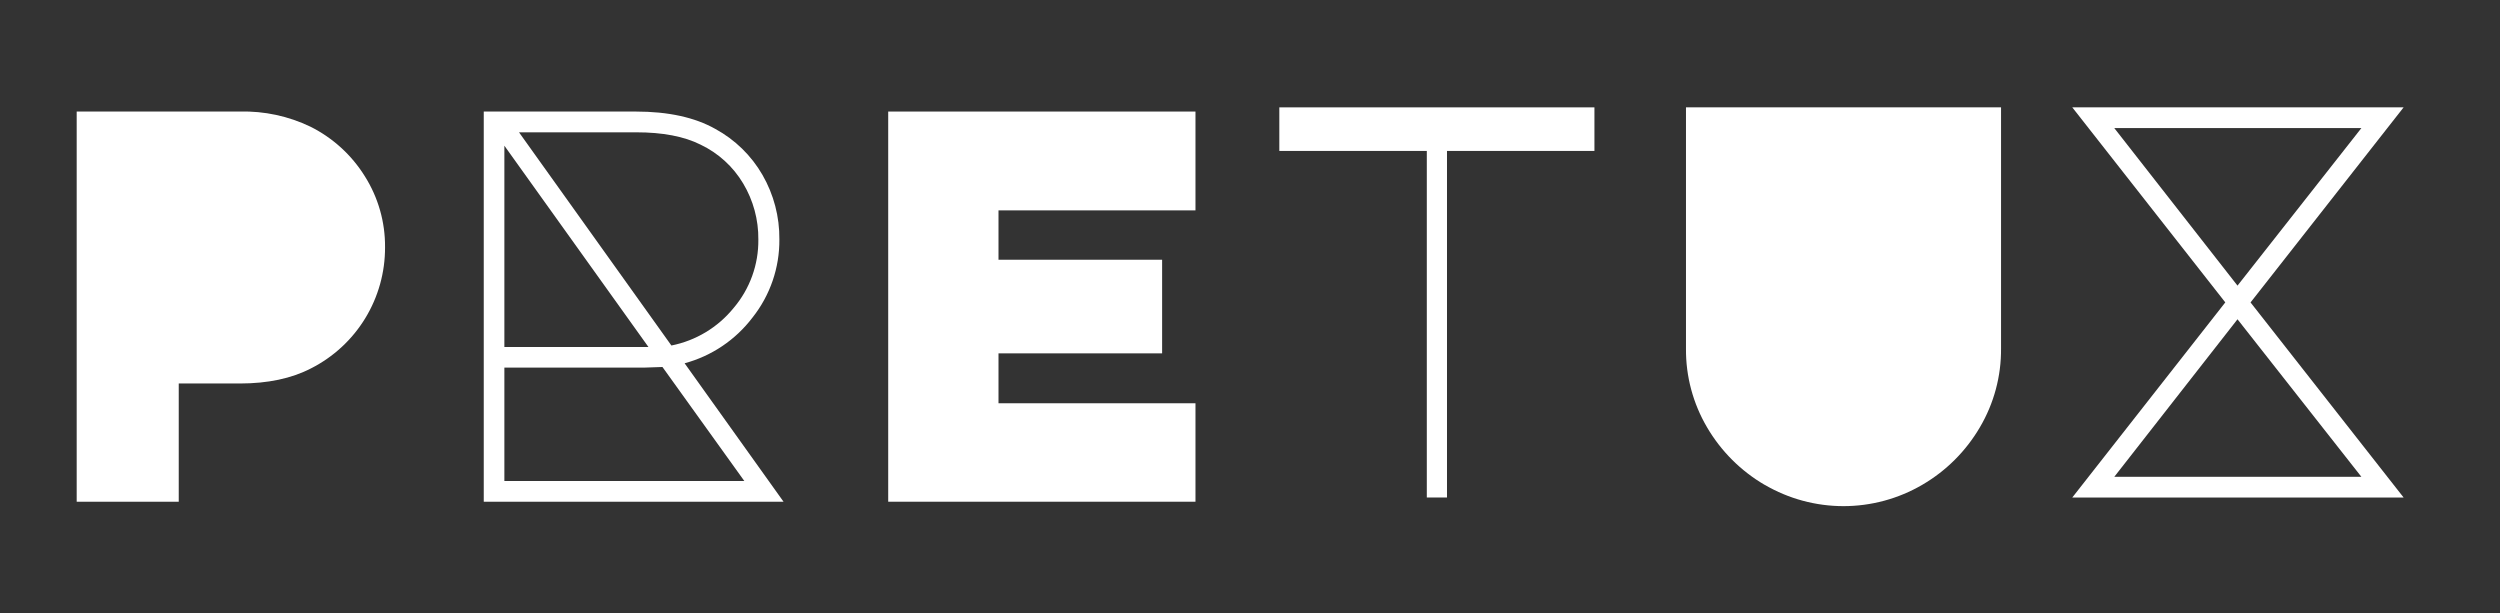 <svg width="163" height="40" viewBox="0 0 163 40" fill="none" xmlns="http://www.w3.org/2000/svg">
<rect x="0" y="0" width="163" height="40" fill="#333333" stroke="none"/>
<path d="M5 32.712V7.272H15.637C17.229 7.232 18.808 7.57 20.243 8.261C21.702 8.99 22.929 10.11 23.789 11.495C24.662 12.879 25.119 14.485 25.105 16.12C25.112 17.754 24.665 19.358 23.813 20.752C22.961 22.147 21.739 23.277 20.282 24.016C19.013 24.675 17.465 25.004 15.637 25.004H11.654V32.712H5Z" fill="white"/>
<path d="M51.087 32.712H31.541V7.273H41.452C43.572 7.273 45.301 7.651 46.641 8.407C47.922 9.104 48.985 10.142 49.714 11.405C50.449 12.682 50.83 14.134 50.815 15.608C50.831 17.459 50.212 19.258 49.061 20.707C47.956 22.162 46.401 23.209 44.637 23.686L51.087 32.712ZM32.885 9.5V22.623H42.278L32.885 9.5ZM32.885 31.361H48.53L43.192 23.928L42.057 23.966H32.885V31.361ZM33.84 8.627L43.775 22.527C45.372 22.209 46.808 21.343 47.833 20.079C48.89 18.835 49.462 17.252 49.444 15.62C49.458 14.333 49.116 13.068 48.455 11.963C47.8 10.863 46.834 9.982 45.678 9.431C44.604 8.893 43.203 8.625 41.474 8.627H33.84Z" fill="white"/>
<path d="M57.911 7.273H77.945V13.717H65.102V16.935H75.77V23.039H65.102V26.293H77.945V32.712H57.911V7.273Z" fill="white"/>
<path d="M93.028 32.437V9.841H83.412V7H103.957V9.841H94.344V32.437H93.028Z" fill="white"/>
<path d="M115.052 31.611C113.501 30.705 112.21 29.415 111.302 27.865C110.386 26.309 109.91 24.533 109.926 22.728V7H130.468V22.717C130.484 24.522 130.008 26.298 129.092 27.854C128.183 29.41 126.887 30.705 125.329 31.611C123.77 32.521 121.999 33 120.194 33C118.39 33 116.618 32.521 115.06 31.611H115.052Z" fill="white"/>
<path d="M135.113 32.437L145.089 19.716L135.113 7H156.715L146.736 19.719L156.715 32.437H135.113ZM145.885 18.623L153.962 8.352H137.852L145.885 18.623ZM153.962 31.088L145.885 20.817L137.852 31.088H153.962Z" fill="white"/>
</svg>
